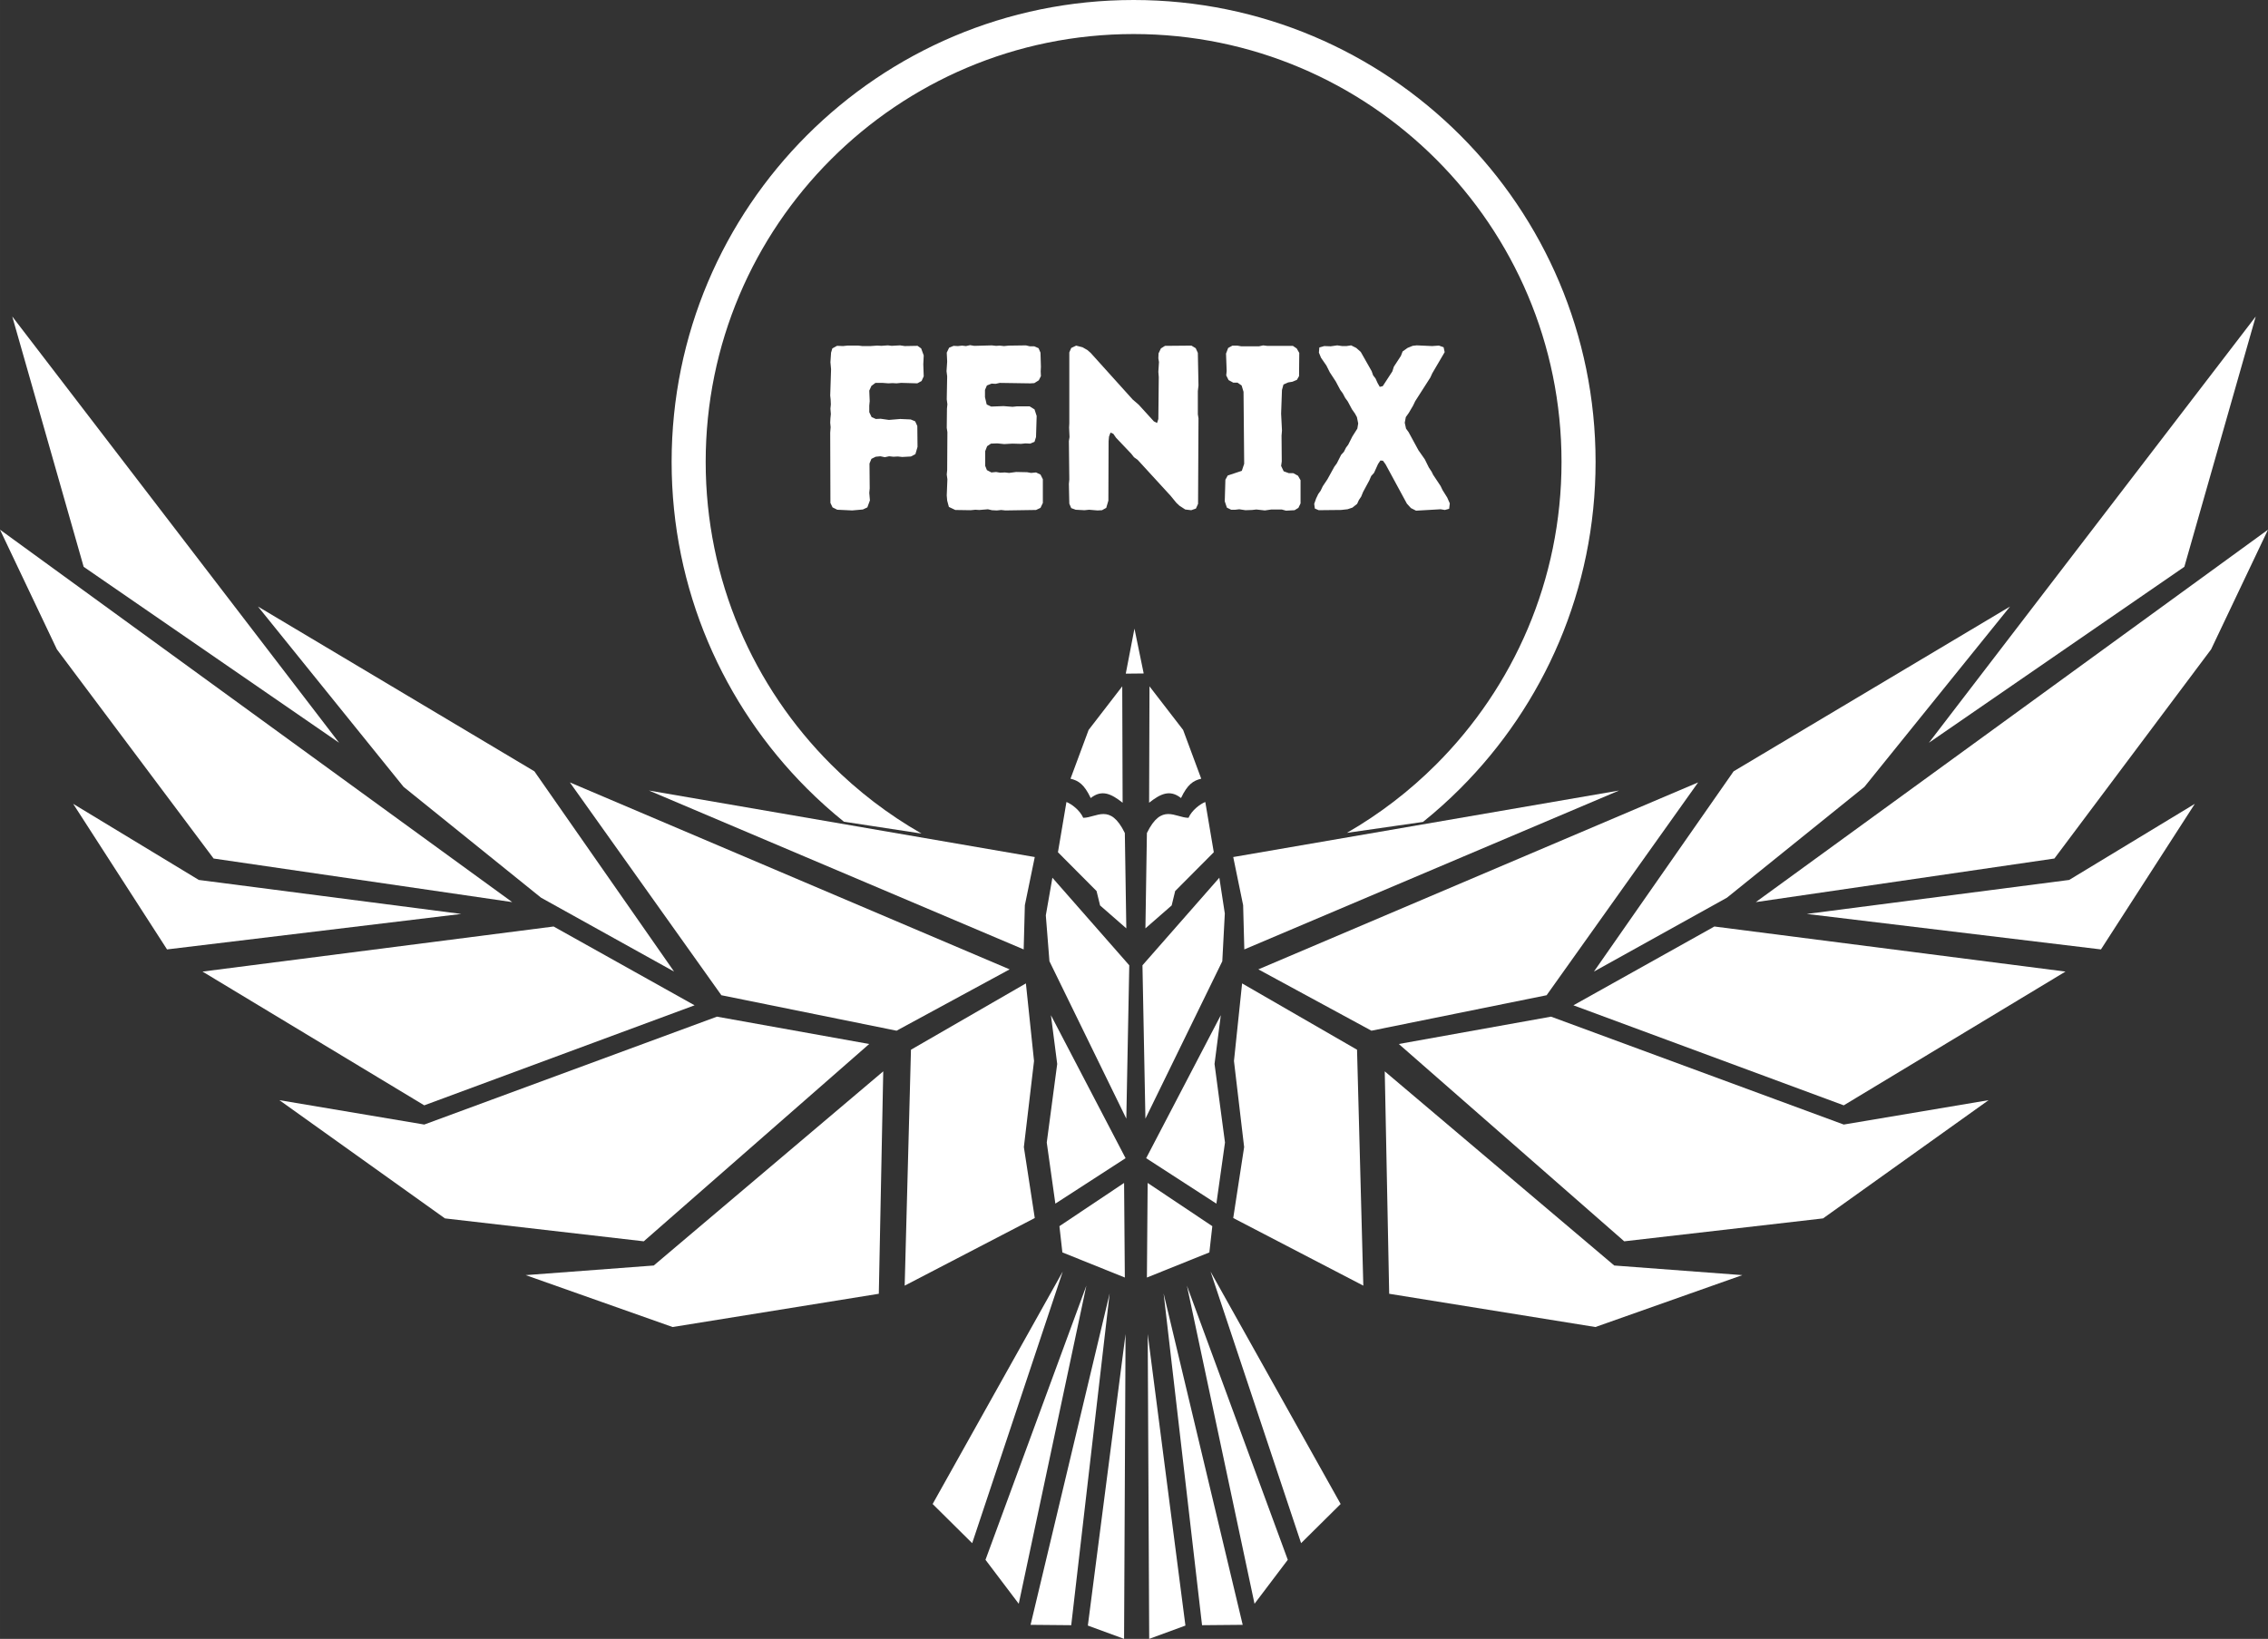 <svg xmlns="http://www.w3.org/2000/svg" xmlns:xlink="http://www.w3.org/1999/xlink" xmlns:xodm="http://www.corel.com/coreldraw/odm/2003" xml:space="preserve" width="107.337mm" height="77.577mm" style="shape-rendering:geometricPrecision; text-rendering:geometricPrecision; image-rendering:optimizeQuality; fill-rule:evenodd; clip-rule:evenodd" viewBox="0 0 4115.88 2974.73"><rect x="0" y="0" width="4115.88" height="2974.73" fill="#333333" stroke="none"/> <defs>  <style type="text/css">   <![CDATA[    .fil0 {fill:white}    .fil1 {fill:white;fill-rule:nonzero}   ]]>  </style> </defs> <g id="Camada_x0020_1">    <g id="_1625004446528">   <polygon class="fil0" points="151.81,1028.82 22.25,574.47 615.37,1348.17 "></polygon>   <polygon class="fil0" points="732.36,1428.2 468.12,1100.91 969.78,1400.02 1223.29,1763.52 981.84,1629.39 "></polygon>   <polygon class="fil0" points="1832.25,1759.51 1034.16,1420.15 1309.13,1806.45 1627.02,1870.84 "></polygon>   <polygon class="fil0" points="1857.73,1723.29 1177.69,1434.91 1877.86,1555.62 1859.87,1643.06 "></polygon>   <polygon class="fil0" points="1876.52,1925.83 1861.76,1784.98 1653.18,1905.37 1641.78,2333.59 1877.86,2210.85 1858.07,2082.09 "></polygon>   <polygon class="fil0" points="1186.4,2297.04 1602.88,1944.6 1594.83,2348.34 1220.6,2408.7 954.02,2314.48 "></polygon>   <polygon class="fil0" points="1301.08,1845.35 1577.39,1894.97 1168.29,2253.11 807.47,2211.53 507.02,1996.92 769.91,2041.18 "></polygon>   <polygon class="fil0" points="1260.5,1824.74 1004.65,1681.71 367.51,1763.52 769.91,2006.3 "></polygon>   <polygon class="fil0" points="360.81,1597.2 836.99,1658.9 303.14,1723.29 132.79,1459.04 "></polygon>   <polygon class="fil0" points="387.64,1558.31 929.53,1637.44 -0,961.42 103.27,1178.71 "></polygon>  </g>  <polygon class="fil0" points="1764.28,2801.02 1928.59,2308.08 1692.52,2729.93 "></polygon>  <polygon class="fil0" points="1848.79,2911.01 1971.51,2333.57 1788.43,2831.21 "></polygon>  <polygon class="fil0" points="1944.02,2949.91 2013.77,2347.66 1870.24,2949.24 "></polygon>  <polygon class="fil0" points="2039.92,2974.73 2042.61,2421.42 1974.19,2950.58 "></polygon>  <polygon class="fil0" points="2361.17,2801.02 2196.86,2308.08 2432.94,2729.93 "></polygon>  <polygon class="fil0" points="2276.66,2911.01 2153.94,2333.57 2337.02,2831.21 "></polygon>  <polygon class="fil0" points="2181.43,2949.91 2111.68,2347.66 2255.21,2949.24 "></polygon>  <polygon class="fil0" points="2085.53,2974.73 2082.84,2421.42 2151.26,2950.58 "></polygon>  <path class="fil0" d="M2037.29 1457.05l-0.68 -211.27 -61.03 79.13 -32.86 88.53c14.49,3.37 24.91,10.3 36.68,35.11 20.35,-16.17 37.55,-7.53 57.89,8.49z"></path>  <path class="fil0" d="M1965.82 1484.43c-5.99,-13.59 -20.88,-24.98 -30.48,-28.72l-15.43 91.22 70.08 70.41 6.38 26.16 47.62 41.59 -2.69 -173.04c-26.71,-54.89 -51.11,-27.89 -75.49,-27.61z"></path>  <polygon class="fil0" points="2049.36,1752.13 1909.86,1593.18 1897.9,1661.47 1904.49,1744.76 2044,2030.47 "></polygon>  <polygon class="fil0" points="2042.66,2102.23 1907.18,1842.67 1918.58,1931.19 1899.61,2073.8 1915.22,2184.72 "></polygon>  <polygon class="fil0" points="2041.31,2318.86 2039.95,2147.17 1922.59,2225.63 1927.96,2273.25 "></polygon>  <polygon class="fil0" points="2075.53,1222.41 2058.77,1141 2043.01,1222.74 "></polygon>  <path class="fil0" d="M2085.37 1457.05l0.68 -211.27 61.03 79.13 32.87 88.53c-14.49,3.37 -24.91,10.3 -36.68,35.11 -20.34,-16.17 -37.55,-7.53 -57.89,8.49z"></path>  <path class="fil0" d="M2156.84 1484.43c5.99,-13.59 20.88,-24.98 30.48,-28.72l15.43 91.22 -70.08 70.41 -6.37 26.16 -47.62 41.59 2.69 -173.04c26.71,-54.89 51.11,-27.89 75.48,-27.61z"></path>  <polygon class="fil0" points="2073.3,1752.13 2212.81,1593.18 2222.75,1658.12 2218.18,1744.76 2078.67,2030.47 "></polygon>  <polygon class="fil0" points="2080.01,2102.23 2215.49,1842.67 2204.09,1931.19 2223.06,2073.8 2207.45,2184.72 "></polygon>  <polygon class="fil0" points="2081.36,2318.86 2082.71,2147.17 2200.07,2225.63 2194.71,2273.25 "></polygon>  <g id="_1661210960176">   <polygon class="fil0" points="3964.07,1028.82 4093.62,574.47 3500.51,1348.17 "></polygon>   <polygon class="fil0" points="3383.51,1428.2 3647.76,1100.91 3146.1,1400.02 2892.59,1763.52 3134.03,1629.39 "></polygon>   <polygon class="fil0" points="2283.62,1759.51 3081.71,1420.15 2806.75,1806.45 2488.85,1870.84 "></polygon>   <polygon class="fil0" points="2258.14,1723.29 2938.19,1434.91 2238.02,1555.62 2256,1643.06 "></polygon>   <polygon class="fil0" points="2239.36,1925.83 2254.12,1784.98 2462.7,1905.37 2474.1,2333.59 2238.02,2210.85 2257.81,2082.09 "></polygon>   <polygon class="fil0" points="2929.48,2297.04 2512.99,1944.6 2521.05,2348.34 2895.28,2408.7 3161.85,2314.48 "></polygon>   <polygon class="fil0" points="2814.79,1845.35 2538.48,1894.97 2947.58,2253.11 3308.41,2211.53 3608.85,1996.92 3345.97,2041.18 "></polygon>   <polygon class="fil0" points="2855.37,1824.74 3111.23,1681.71 3748.36,1763.52 3345.97,2006.3 "></polygon>   <polygon class="fil0" points="3755.06,1597.2 3278.89,1658.9 3812.74,1723.29 3983.09,1459.04 "></polygon>   <polygon class="fil0" points="3728.24,1558.31 3186.35,1637.44 4115.88,961.42 4012.6,1178.71 "></polygon>  </g>  <path class="fil1" d="M1507.01 912.88l3.88 8.08 8.53 4.26 27.12 1.28 19.37 -1.71 8.13 -3.83 4.66 -12.76 -1.17 -13.62 0.78 -8.09 -0.39 -45.1 3.49 -8.52 7.74 -3.83 8.53 -0.85 8.13 1.7 7.76 -1.7 7.75 0.85 8.13 -0.43 7.76 0.85 15.88 -0.85 8.14 -4.26 3.87 -13.19 -0.39 -37.88 -3.87 -8.5 -8.14 -3.41 -18.98 -0.85 -20.54 1.7 -15.11 -2.13 -8.53 0.43 -7.74 -3.41 -4.27 -8.93 0 -11.93 0.78 -8.08 -0.78 -19.15 3.88 -8.52 7.35 -5.54 12.41 0 11.23 0.85 6.99 -0.43 7.74 0.43 8.14 -0.85 29.45 0.85 7.75 -4.24 3.87 -8.52 -0.77 -21.71 0.77 -16.17 -4.64 -12.76 -6.59 -4.69 -23.25 0.43 -8.52 -1.28 -15.11 0.85 -6.97 -0.85 -11.63 0.85 -7.75 -0.43 -12.01 0.85 -15.11 0 -6.97 -0.85 -19.77 0 -8.13 0.85 -10.84 -0.43 -8.53 4.69 -2.32 7.65 -1.17 17.45 1.17 12.77 -1.56 47.66 0.78 7.24 0.39 8.93 -0.78 7.67 0.78 9.78 -0.78 7.67 -0.39 8.09 0.78 8.08 -0.78 9.79 0.39 127.67zm317.71 13.62l55.41 -0.85 8.13 -3.83 4.27 -8.93 0 -42.99 -4.27 -8.52 -8.13 -3.82 -8.92 0.85 -7.35 -1.28 -19.77 -0.43 -12.78 1.71 -7.76 -0.85 -8.52 0.43 -7.36 -1.28 -8.52 0.86 -8.15 -4.26 -3.09 -7.67 0 -26.8 3.48 -8.94 6.99 -4.69 11.62 -0.41 12.4 1.27 14.72 -0.85 15.88 0.43 7.76 -0.84 8.9 0.41 7.75 -3.39 2.71 -8.52 1.17 -38.3 -3.88 -11.91 -8.92 -5.54 -22.85 0 -8.14 0.85 -16.28 -1.28 -22.46 0.85 -8.14 -3.83 -3.11 -13.19 0 -13.19 3.48 -8.09 8.53 -3.41 7.36 0.43 7.37 -1.7 55.39 0.85 7.36 -0.43 8.14 -5.1 3.87 -7.67 -0.39 -8.5 0.39 -8.52 -0.78 -25.54 -3.48 -8.08 -7.75 -3.41 -8.14 0 -6.97 -1.7 -31.38 0.43 -8.53 0.85 -7.74 -0.85 -6.6 0.43 -7.76 -0.85 -31.77 0.85 -7.74 -1.28 -7.37 1.7 -6.96 -0.85 -7.76 0.85 -7.74 -0.43 -8.14 3.41 -4.27 8.93 0.78 16.18 -1.17 17.45 1.17 9.36 -0.78 41.71 1.17 8.93 -0.78 8.09 -0.39 34.89 1.17 7.67 -0.39 68.94 -0.78 8.08 1.17 8.52 -1.17 29.36 0.78 9.37 3.1 11.48 11.62 5.54 27.9 0.43 8.53 -0.85 6.97 0.43 15.89 -1.28 7.35 1.71 8.92 0.43 7.75 -0.85 7.75 0.85zm315.78 -8.52l10.46 6.81 10.84 1.28 8.53 -2.98 3.87 -8.5 0.78 -155.33 -1.17 -7.24 0 -42.12 1.17 -10.22 -1.17 -59.16 -3.86 -8.5 -7.76 -4.69 -48.04 0.43 -7.37 4.69 -4.25 8.93 -0.39 8.94 1.15 6.8 -1.15 17.88 0.77 9.36 -0.77 76.18 -2.34 7.24 -5.81 -2.98 -27.5 -30.22 -10.86 -9.36 -76.33 -84.69 -5.82 -5.1 -8.9 -5.11 -11.62 -2.98 -8.92 4.26 -3.48 8.08 0 128.94 -0.39 7.24 0.78 17.45 -1.17 7.24 0.78 69.79 -0.78 8.09 0.78 35.75 3.48 8.08 8.15 2.98 15.87 0.85 8.52 -0.85 15.11 1.28 8.14 -0.43 7.75 -4.26 3.88 -13.19 0.38 -107.67 0.78 -8.52 2.71 -7.23 5.03 2.12 5.04 7.24 27.51 28.93 5.04 6.39 6.58 4.69 60.06 65.53 10.08 12.35 5.81 5.53zm193.34 8.94l15.5 -0.85 6.97 -4.26 3.88 -8.08 0 -42.13 -4.65 -8.09 -8.53 -4.67 -8.14 0 -9.29 -3.41 -4.65 -9.79 1.17 -8.08 -0.39 -46.82 0.77 -9.36 -1.55 -30.65 1.55 -42.97 2.71 -9.79 8.53 -3.83 7.75 -1.27 8.13 -3.41 3.88 -6.81 0.39 -42.13 -4.66 -8.08 -6.96 -4.69 -46.89 0 -6.98 -0.85 -7.75 1.7 -31.78 0 -7.35 -1.28 -8.92 0 -7.74 4.26 -3.88 10.21 1.17 31.5 -0.78 8.08 4.25 8.52 8.53 4.67 7.76 0 7.35 5.11 3.49 11.5 1.17 130.65 -4.27 12.76 -25.56 8.5 -4.27 7.67 -1.15 39.15 3.87 11.48 7.75 3.83 7.36 0 7.36 -0.86 11.24 1.71 12.01 -0.43 7.74 -0.86 15.51 1.71 11.62 -1.71 18.99 0 7.74 2.13zm51.15 -12.34l1.17 8.5 6.97 2.98 40.68 -0.43 11.62 -1.28 8.92 -2.98 8.52 -6.8 3.1 -6.81 4.26 -6.38 3.48 -8.5 11.24 -20.86 3.49 -8.09 5.04 -5.52 7.36 -16.18 4.27 -6.38 4.64 0.43 4.66 6.38 38.74 71.5 7.36 8.08 9.31 4.69 44.55 -2.56 7.75 1.28 7.74 -2.13 1.17 -9.78 -4.66 -10.64 -8.52 -13.62 -3.48 -7.24 -13.57 -20.43 -2.71 -5.53 -5.04 -7.67 -7.36 -14.89 -11.63 -16.6 -17.81 -32.77 -4.65 -6.39 -2.32 -10.63 1.93 -10.22 5.43 -7.67 7.75 -13.19 3.87 -8.08 27.51 -42.99 3.49 -7.67 22.47 -38.3 -1.94 -8.93 -8.53 -2.98 -12.4 0.85 -27.9 -1.28 -7.36 0.85 -9.3 3.83 -8.92 6.39 -3.1 8.08 -12.79 19.58 -2.71 8.52 -17.44 26.8 -5.41 1.28 -3.88 -6.81 -3.87 -8.5 -4.27 -5.53 -2.7 -7.65 -19.76 -34.91 -8.14 -7.22 -9.29 -4.69 -8.53 1.28 -7.75 0 -8.92 -1.28 -12.01 1.7 -11.62 -0.43 -8.92 2.56 -0.77 9.36 3.87 9.37 9.69 14.04 6.2 12.34 10.84 16.61 8.14 15.32 4.66 6.37 4.25 8.09 4.66 6.39 7.75 14.47 5.41 7.65 3.49 6.39 2.32 11.48 -1.55 9.37 -8.91 14.04 -7.75 15.32 -3.88 5.11 -3.87 7.67 -5.04 5.53 -7.75 15.33 -4.65 6.37 -12.41 22.56 -8.52 12.76 -3.87 8.09 -4.27 5.96 -3.88 8.08 -3.48 9.79z"></path>  <path class="fil1" d="M2057.22 0c231.5,0 441.11,93.84 592.82,245.56 151.71,151.71 245.57,361.31 245.57,592.82 0,231.5 -93.86,441.11 -245.57,592.82 -21.42,21.43 -43.99,41.7 -67.62,60.7l-138.11 19.84c59.41,-34.23 113.87,-76.09 162.03,-124.25 140.52,-140.52 227.46,-334.69 227.46,-549.12 0,-214.44 -86.94,-408.6 -227.46,-549.12 -140.53,-140.54 -334.69,-227.46 -549.12,-227.46 -214.44,0 -408.59,86.92 -549.12,227.46 -140.54,140.53 -227.46,334.67 -227.46,549.12 0,214.43 86.92,408.59 227.46,549.12 48.74,48.74 103.94,91.05 164.2,125.5l-140.81 -21.52c-23.43,-18.88 -45.83,-39 -67.1,-60.28 -151.72,-151.71 -245.56,-361.32 -245.56,-592.82 0,-231.51 93.84,-441.11 245.56,-592.82 151.71,-151.72 361.31,-245.56 592.82,-245.56z"></path> </g></svg>